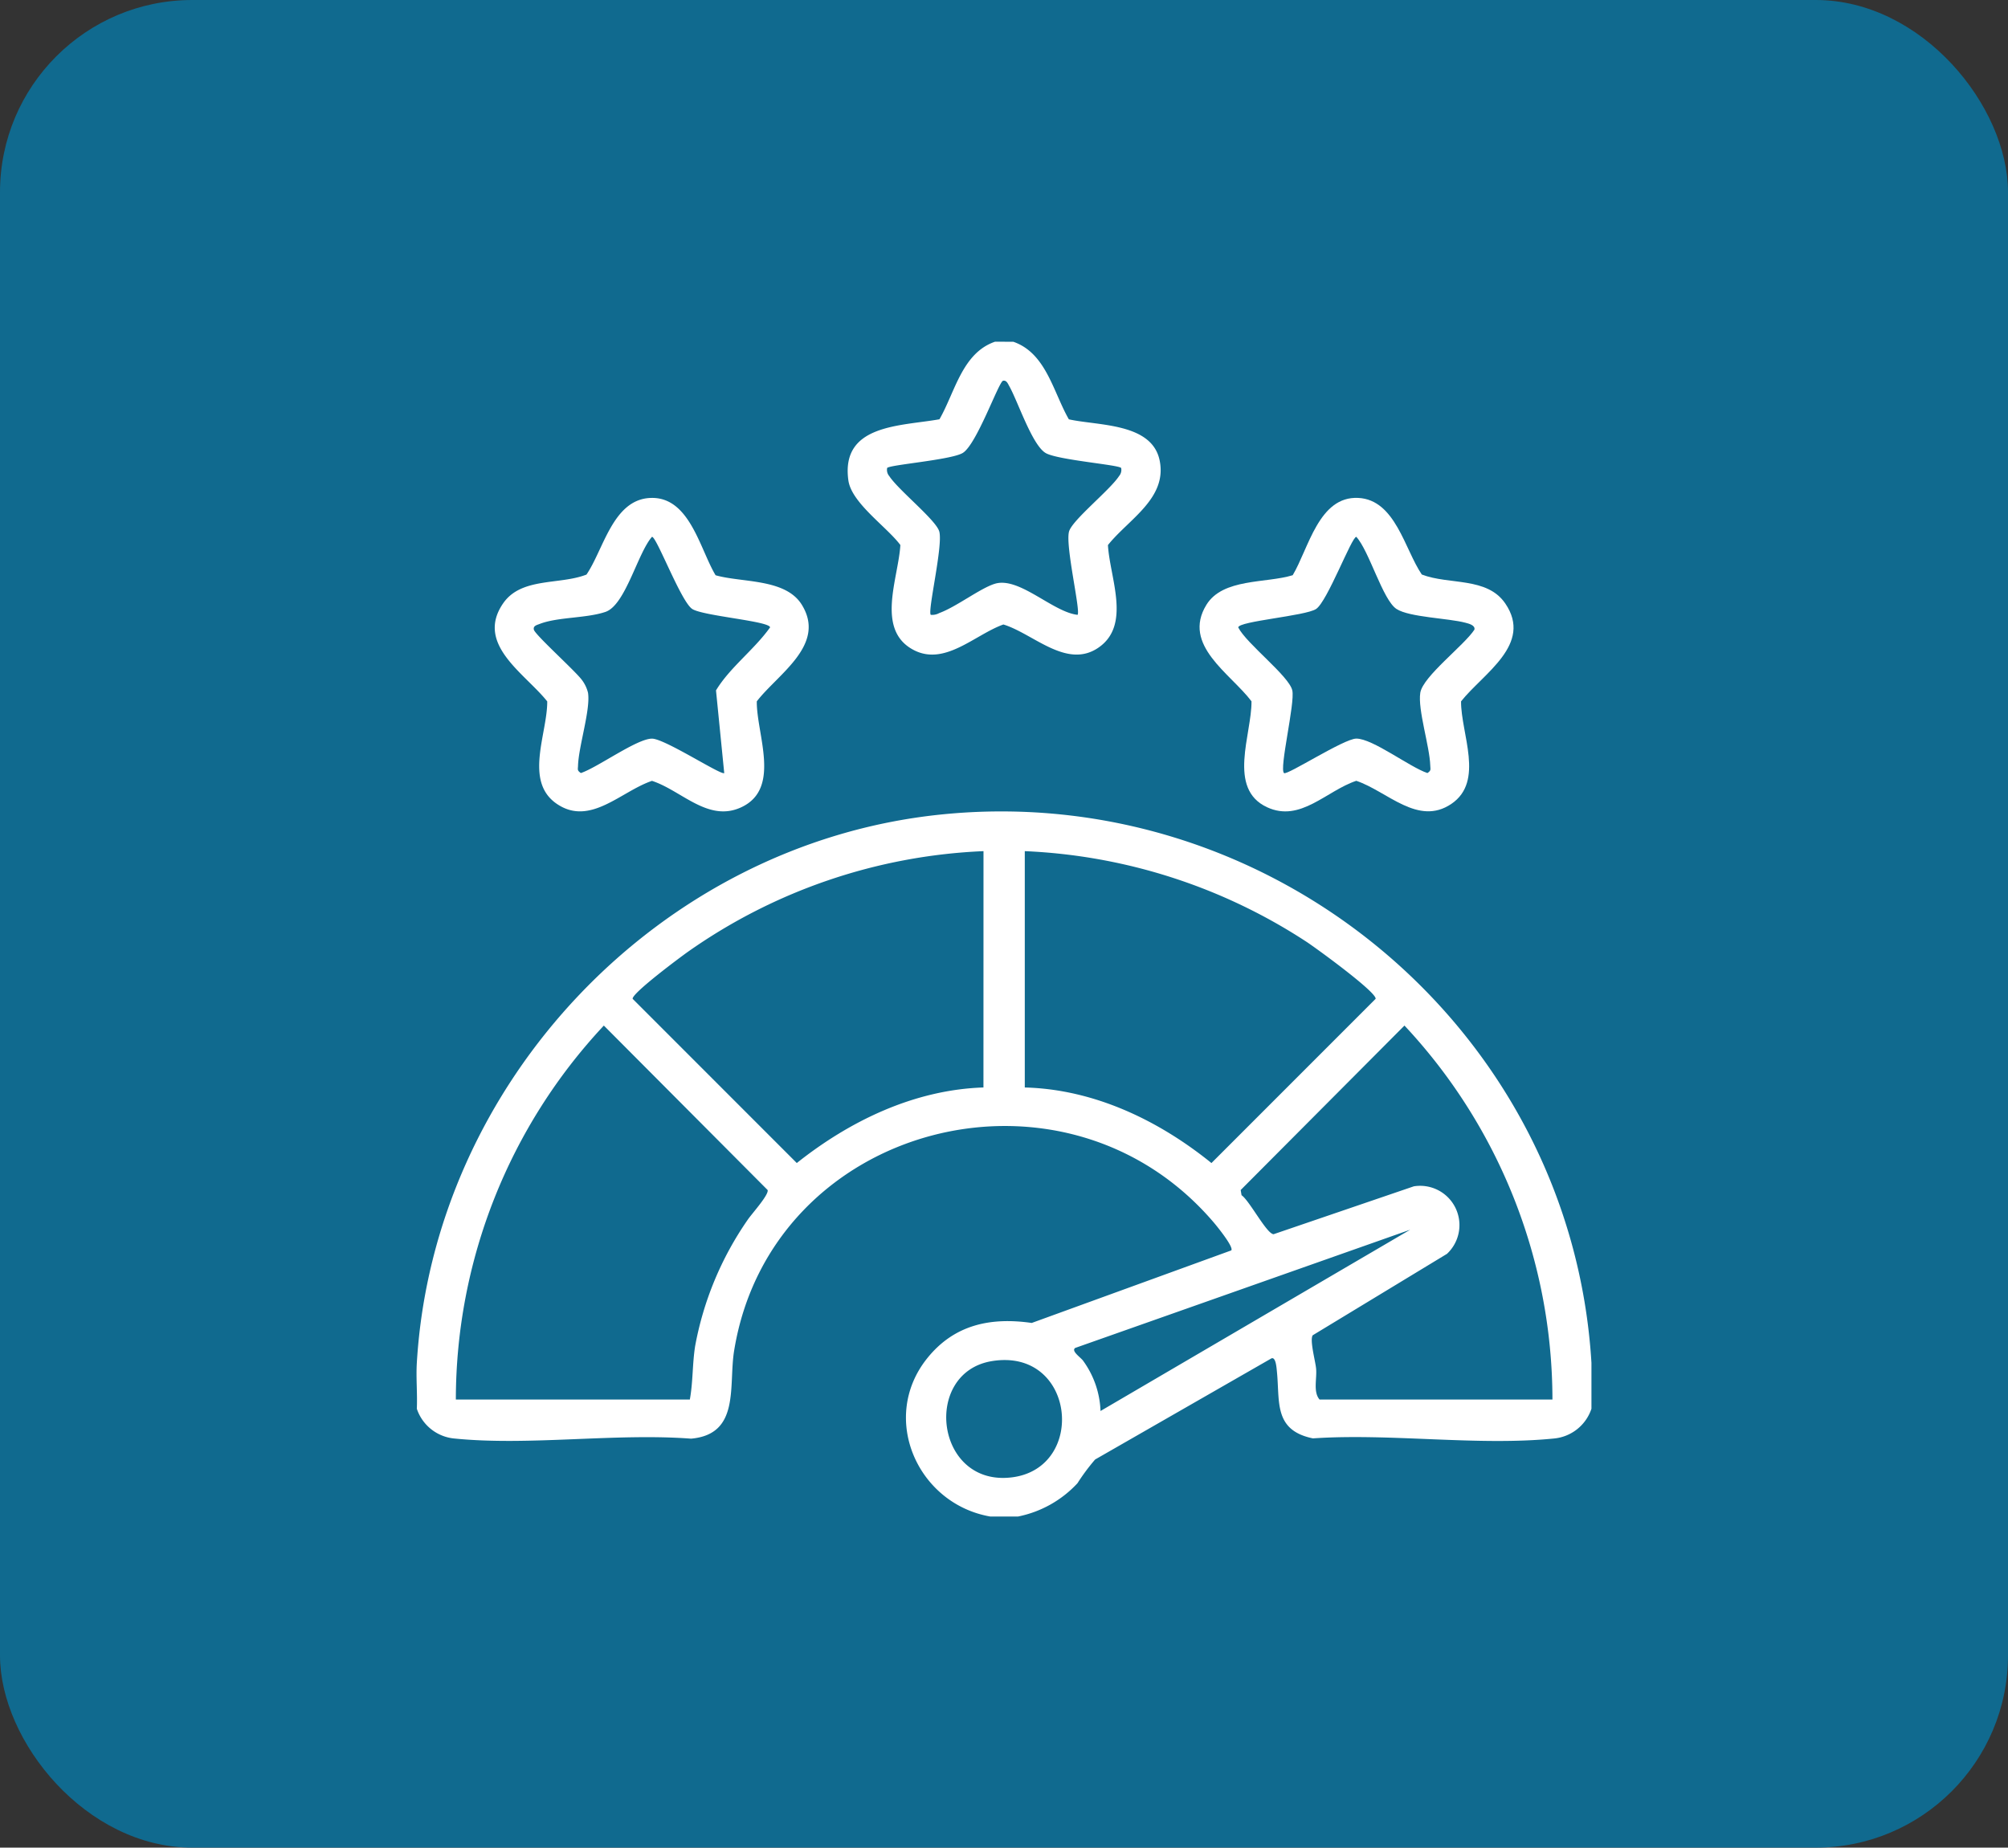 <svg xmlns="http://www.w3.org/2000/svg" xmlns:xlink="http://www.w3.org/1999/xlink" width="188" height="173" viewBox="0 0 188 173">
  <rect x="0" y="0" width="188" height="173" fill="#333333" stroke="none"/>
  <defs>
    <clipPath id="clip-path">
      <rect id="Rectangle_11152" data-name="Rectangle 11152" width="110" height="110" fill="#fff"/>
    </clipPath>
  </defs>
  <g id="Group_27660" data-name="Group 27660" transform="translate(-550 -4389)">
    <rect id="Rectangle_11101" data-name="Rectangle 11101" width="188" height="173" rx="18" transform="translate(550 4389)" fill="#106a8f"/>
    <g id="Group_27636" data-name="Group 27636" transform="translate(589 4421)">
      <g id="Group_27635" data-name="Group 27635" clip-path="url(#clip-path)">
        <path id="Path_31772" data-name="Path 31772" d="M110,205.146v4.3a4.1,4.1,0,0,1-3.546,2.79c-7.088.709-15.323-.509-22.532-.016-3.713-.761-3.08-3.47-3.374-6.292-.029-.278-.092-1.356-.506-1.2L63.53,214.2a19.135,19.135,0,0,0-1.649,2.217A10.35,10.35,0,0,1,56.3,219.54H53.725c-6.829-1.182-10.4-9.239-5.909-14.827,2.515-3.129,5.9-3.857,9.781-3.3l18.681-6.793c.254-.3-1.289-2.2-1.609-2.579-14.036-16.509-41.508-9.276-44.939,11.989-.53,3.287.587,7.805-4.028,8.217-7.09-.534-15.157.686-22.129-.011a4.1,4.1,0,0,1-3.547-2.79c.062-1.423-.085-2.877,0-4.3C1.6,178.908,22.706,156.6,48.919,153.825c31.071-3.287,59.2,20.1,61.081,51.321m-56.92-47.91a51.8,51.8,0,0,0-27.648,9.406c-.739.522-5.288,3.909-5.2,4.422L35.6,186.439c4.977-3.956,11.012-6.864,17.476-7.075Zm3.866,22.129c6.472.166,12.529,3.07,17.476,7.075l15.371-15.376c.108-.618-5.552-4.732-6.447-5.323a52.218,52.218,0,0,0-26.4-8.505ZM25.587,208.583c.3-1.66.231-3.3.492-4.986A30.36,30.36,0,0,1,31,191.758c.363-.547,1.992-2.327,1.871-2.79l-15.336-15.4A51.313,51.313,0,0,0,3.679,208.583Zm80.761,0a51.311,51.311,0,0,0-13.854-35.016l-15.335,15.4.082.485c.755.518,2.345,3.62,3,3.652l13.131-4.484a3.68,3.68,0,0,1,3.1,6.323L83.9,202.569c-.289.471.254,2.407.321,3.117.089.945-.295,2.183.325,2.9Zm-13.318-15.9L61.673,203.75c-.425.285.515.893.733,1.2a8.518,8.518,0,0,1,1.631,4.707Zm-39.146,12.3c-6.564,1.054-5.334,11.793,1.864,10.886,7.033-.887,5.931-12.137-1.864-10.886" transform="translate(0 -109.54)" fill="#fff"/>
        <path id="Path_31773" data-name="Path 31773" d="M156.415,0c3.076,1.065,3.729,4.7,5.2,7.263,2.71.608,7.775.317,8.5,3.849.733,3.565-2.939,5.528-4.84,7.925.165,3.05,2.226,7.512-.926,9.629-2.97,1.994-6.09-1.352-8.864-2.193-2.683.957-5.508,3.955-8.456,2.359-3.518-1.9-1.366-6.708-1.189-9.8-1.264-1.7-4.576-3.93-4.869-6.058-.726-5.271,4.913-5.063,8.53-5.716,1.468-2.56,2.12-6.2,5.2-7.263ZM166.51,11.819c-.2-.3-6-.752-7.079-1.408-1.269-.771-2.591-4.838-3.4-6.266-.123-.218-.253-.567-.579-.492-.4.092-2.468,5.967-3.77,6.758-1.08.656-6.876,1.107-7.079,1.408a.889.889,0,0,0,.2.761c.864,1.323,4.409,4.135,4.684,5.2.351,1.353-1.117,7.463-.8,7.789a1.369,1.369,0,0,0,.8-.168c1.58-.575,3.836-2.323,5.2-2.741,2.268-.693,5.411,2.647,7.742,2.909.312-.326-1.156-6.436-.8-7.789.275-1.062,3.819-3.874,4.684-5.2a.889.889,0,0,0,.2-.761" transform="translate(-100.543)" fill="#fff"/>
        <path id="Path_31774" data-name="Path 31774" d="M46.239,58.276c2.487.71,6.549.286,8.076,2.771,2.307,3.753-2.24,6.464-4.221,9.035-.035,3.077,2.32,8.167-1.459,9.92-3.095,1.436-5.583-1.572-8.353-2.475-2.908.98-5.782,4.274-8.9,2.161s-.887-6.586-.908-9.6c-2.07-2.611-6.755-5.336-4.14-9.166,1.695-2.482,5.279-1.722,7.815-2.71,1.6-2.343,2.47-7,5.948-7.173,3.7-.185,4.652,4.76,6.142,7.242M47.046,76.8l-.771-7.744c1.3-2.152,3.577-3.809,5.063-5.9-.039-.586-6.3-1.07-7.29-1.725-1.057-.7-3.326-6.756-3.766-6.756-1.355,1.547-2.485,6.39-4.352,7.029-1.787.611-4.474.469-6.171,1.132-.251.1-.62.17-.537.534.11.484,3.939,3.916,4.512,4.728a3.267,3.267,0,0,1,.558,1.179c.25,1.584-.882,5.011-.935,6.836-.01.346-.1.436.266.682,1.571-.525,5.245-3.221,6.659-3.221,1.191,0,6.462,3.448,6.765,3.225" transform="translate(-18.239 -36.412)" fill="#fff"/>
        <path id="Path_31775" data-name="Path 31775" d="M264.636,58.276c1.489-2.482,2.44-7.427,6.142-7.242,3.478.173,4.348,4.83,5.948,7.173,2.555.987,6.1.2,7.815,2.71,2.615,3.829-2.071,6.555-4.14,9.166-.021,3.018,2.217,7.486-.908,9.6s-5.992-1.182-8.9-2.161c-2.8.929-5.235,3.922-8.353,2.475-3.76-1.745-1.423-6.849-1.459-9.92-1.957-2.6-6.542-5.259-4.221-9.035,1.54-2.505,5.591-2,8.076-2.771M263.829,76.8c.3.221,5.6-3.219,6.76-3.23,1.524-.015,5.026,2.687,6.664,3.226.367-.246.277-.336.266-.682-.053-1.825-1.185-5.252-.935-6.836.241-1.528,4.1-4.427,5.068-5.91.1-.423-.564-.573-.846-.648-1.6-.427-5.238-.507-6.446-1.286-1.289-.831-2.557-5.442-3.766-6.756-.44,0-2.709,6.056-3.766,6.756-.987.655-7.252,1.139-7.29,1.725.767,1.524,4.765,4.553,5.063,5.9.268,1.213-1.254,7.389-.771,7.744" transform="translate(-182.609 -36.412)" fill="#fff"/>
      </g>
    </g>
  </g>
</svg>
